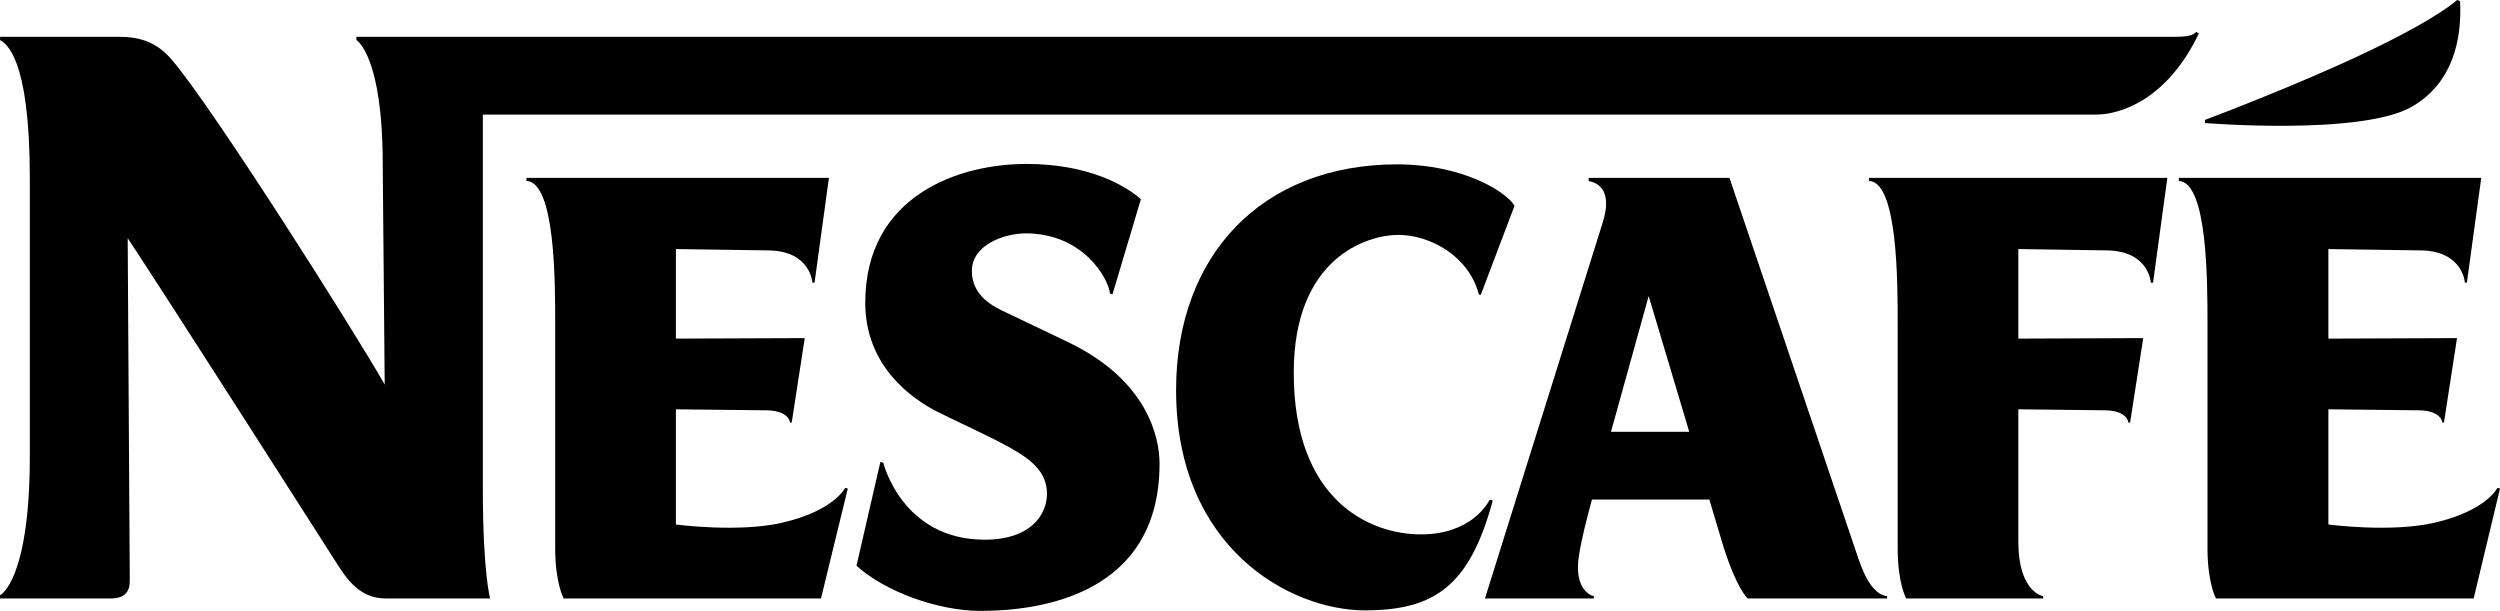<?xml version="1.0" encoding="UTF-8" standalone="no"?>
<!-- Created with Inkscape (http://www.inkscape.org/) -->

<svg
   width="378.759mm"
   height="92.553mm"
   viewBox="0 0 378.759 92.553"
   version="1.1"
   id="svg5"
   xml:space="preserve"
   xmlns="http://www.w3.org/2000/svg"
   xmlns:svg="http://www.w3.org/2000/svg"><defs
     id="defs2"><clipPath
       clipPathUnits="userSpaceOnUse"
       id="clipPath4928"><rect
         style="fill:#000000;fill-rule:evenodd;stroke-width:1;stroke-linecap:round"
         id="rect4930"
         width="30.558"
         height="13.43"
         x="-49.005"
         y="338.535" /></clipPath><clipPath
       clipPathUnits="userSpaceOnUse"
       id="clipPath4947"><rect
         style="fill:#000000;fill-rule:evenodd;stroke-width:1;stroke-linecap:round"
         id="rect4949"
         width="165.05"
         height="78.827"
         x="-85.499"
         y="313.33" /></clipPath></defs><g
     id="layer1"
     transform="translate(63.926,-432.121)"><path
       clip-path="none"
       id="path240"
       d="m 268.808,436.951 c -0.561,0.559 -1.219,0.744 -3.447,0.744 H -9.931 v 0.494 c 0,0 3.99,2.251 3.99,18.879 l 0.299,33.316 c -4.409,-7.777 -25.971,-41.87 -32.238,-49.19 -2.277,-2.696 -4.853,-3.499 -8.03,-3.499 h -17.985 l -0.031,0.494 c 0.879,0.501 4.518,2.542 4.518,20.884 v 42.099 c 0,19.059 -4.518,21.138 -4.518,21.138 v 0.478 h 16.821 c 2.122,0 2.841,-1.107 2.841,-2.636 l -0.317,-51.945 c 5.157,7.715 31.354,48.758 31.354,48.758 1.391,2.168 3.447,5.843 7.679,5.823 H 10.331 c 0,0 -1.102,-3.889 -1.102,-16.382 0,-10.325 0,-56.923 0,-56.923 H 253.621 c 3.671,0 10.78,-2.238 15.581,-12.279 z"
       style="stroke-width:0.492" /><g
       id="g21342"><g
         id="g21324"><path
           clip-path="none"
           id="path248"
           d="m 301.549,448.246 c 6.079,-3.554 7.533,-9.992 7.236,-15.961 l -0.463,-0.164 c 0,0 -2.599,2.584 -13.392,7.751 -10.718,5.147 -24.798,10.414 -24.798,10.414 v 0.476 c 0,0 23.831,1.942 31.417,-2.516 z"
           style="stroke-width:0.492" /><path
           clip-path="none"
           id="path250"
           d="m 314.447,506.027 c 0,0 -1.633,3.463 -9.559,5.293 -6.604,1.523 -16.056,0.265 -16.056,0.265 v -17.452 l 13.758,0.151 c 3.411,0.073 3.507,1.85 3.507,1.85 h 0.247 l 1.978,-12.789 -19.49,0.078 v -13.567 l 14.115,0.203 c 6.292,0.145 6.565,4.884 6.565,4.884 h 0.304 l 2.176,-15.87 h -45.82 v 0.458 c 4.344,0.2 4.344,15.196 4.344,21.657 v 34 c 0,5.313 1.287,7.601 1.287,7.601 h 39.038 l 3.992,-16.647 z"
           style="stroke-width:0.492" /></g><g
         id="g21331"><path
           clip-path="none"
           id="path242"
           d="m 64.12,506.027 c 0,0 -1.632,3.463 -9.579,5.293 -6.584,1.523 -16.067,0.265 -16.067,0.265 v -17.452 l 13.79,0.151 c 3.385,0.073 3.507,1.85 3.507,1.85 h 0.252 l 1.973,-12.789 -19.522,0.078 v -13.567 l 14.169,0.203 c 6.257,0.145 6.511,4.884 6.511,4.884 h 0.327 l 2.176,-15.87 H 15.834 v 0.458 c 4.354,0.2 4.354,15.196 4.354,21.657 v 34 c 0,5.313 1.289,7.601 1.289,7.601 h 38.981 l 4.061,-16.647 z"
           style="stroke-width:0.492" /><path
           clip-path="none"
           id="path244"
           d="m 180.143,497.537 5.711,-20.565 6.142,20.565 z m 37.538,19.371 -19.586,-57.836 h -21.336 v 0.484 c 2.436,0.424 3.296,2.62 2.124,6.293 l -17.832,56.939 h 16.499 v -0.338 c -0.904,-0.223 -2.778,-1.435 -2.347,-5.485 0.327,-3.01 2.061,-9.166 2.061,-9.166 h 17.778 l 2.157,7.205 c 2.093,6.54 3.663,7.782 3.663,7.782 h 21.11 v -0.338 c -1.999,-0.222 -3.372,-2.847 -4.29,-5.541 z"
           style="stroke-width:0.492" /><path
           clip-path="none"
           id="path246"
           d="m 245.624,522.788 v -0.338 c 0,0 -3.764,-0.577 -3.764,-8.245 v -20.073 c 1.518,0.004 9.982,0.114 13.176,0.151 3.405,0.073 3.493,1.85 3.493,1.85 h 0.266 l 1.986,-12.789 -18.921,0.078 v -13.567 l 13.525,0.203 c 6.295,0.145 6.553,4.884 6.553,4.884 h 0.33 l 2.163,-15.87 h -45.193 v 0.458 c 4.339,0.2 4.339,15.196 4.339,21.657 v 34 c 0,5.313 1.284,7.601 1.284,7.601 z"
           style="stroke-width:0.492" /><path
           clip-path="none"
           id="path252"
           d="m 91.451,467.479 c -3.132,0 -8.136,1.679 -8.136,5.698 0,3.436 2.713,5.104 4.624,6.024 3.19,1.529 8.495,4.029 10.432,4.986 11.406,5.656 13.379,14.016 13.379,18.18 0,19.641 -17.694,22.308 -27.102,22.308 -6.483,0 -14.543,-2.948 -18.812,-6.847 l 3.618,-15.716 0.437,0.109 c 0,0 2.833,11.666 15.373,11.666 6.99,0 9.431,-3.816 9.431,-6.967 0,-3.332 -2.48,-5.24 -5.63,-6.992 -3.346,-1.856 -7.957,-3.894 -11.019,-5.448 -3.852,-1.955 -10.881,-6.904 -10.881,-16.482 0,-16.223 14.138,-21.04 24.419,-21.04 9.217,0 14.835,3.145 17.341,5.339 l -4.297,14.391 -0.384,-0.076 c -0.229,-2.333 -4.089,-9.134 -12.792,-9.134 z"
           style="stroke-width:0.492" /><path
           clip-path="none"
           id="path254"
           d="m 147.931,467.71 c -4.822,0 -15.849,3.525 -15.849,20.874 0,19.36 11.503,24.497 19.265,24.497 7.566,0 10.07,-4.622 10.444,-5.266 l 0.442,0.151 c -3.466,12.779 -8.685,16.627 -19.351,16.627 -11.406,0 -28.627,-9.499 -28.627,-33.377 0,-20.289 12.855,-34.194 33.522,-34.194 9.909,0 16.545,4.167 17.751,6.283 l -5.11,13.485 -0.291,-0.044 c -1.505,-5.859 -7.422,-9.035 -12.196,-9.035 z"
           style="stroke-width:0.492" /></g></g></g></svg>
